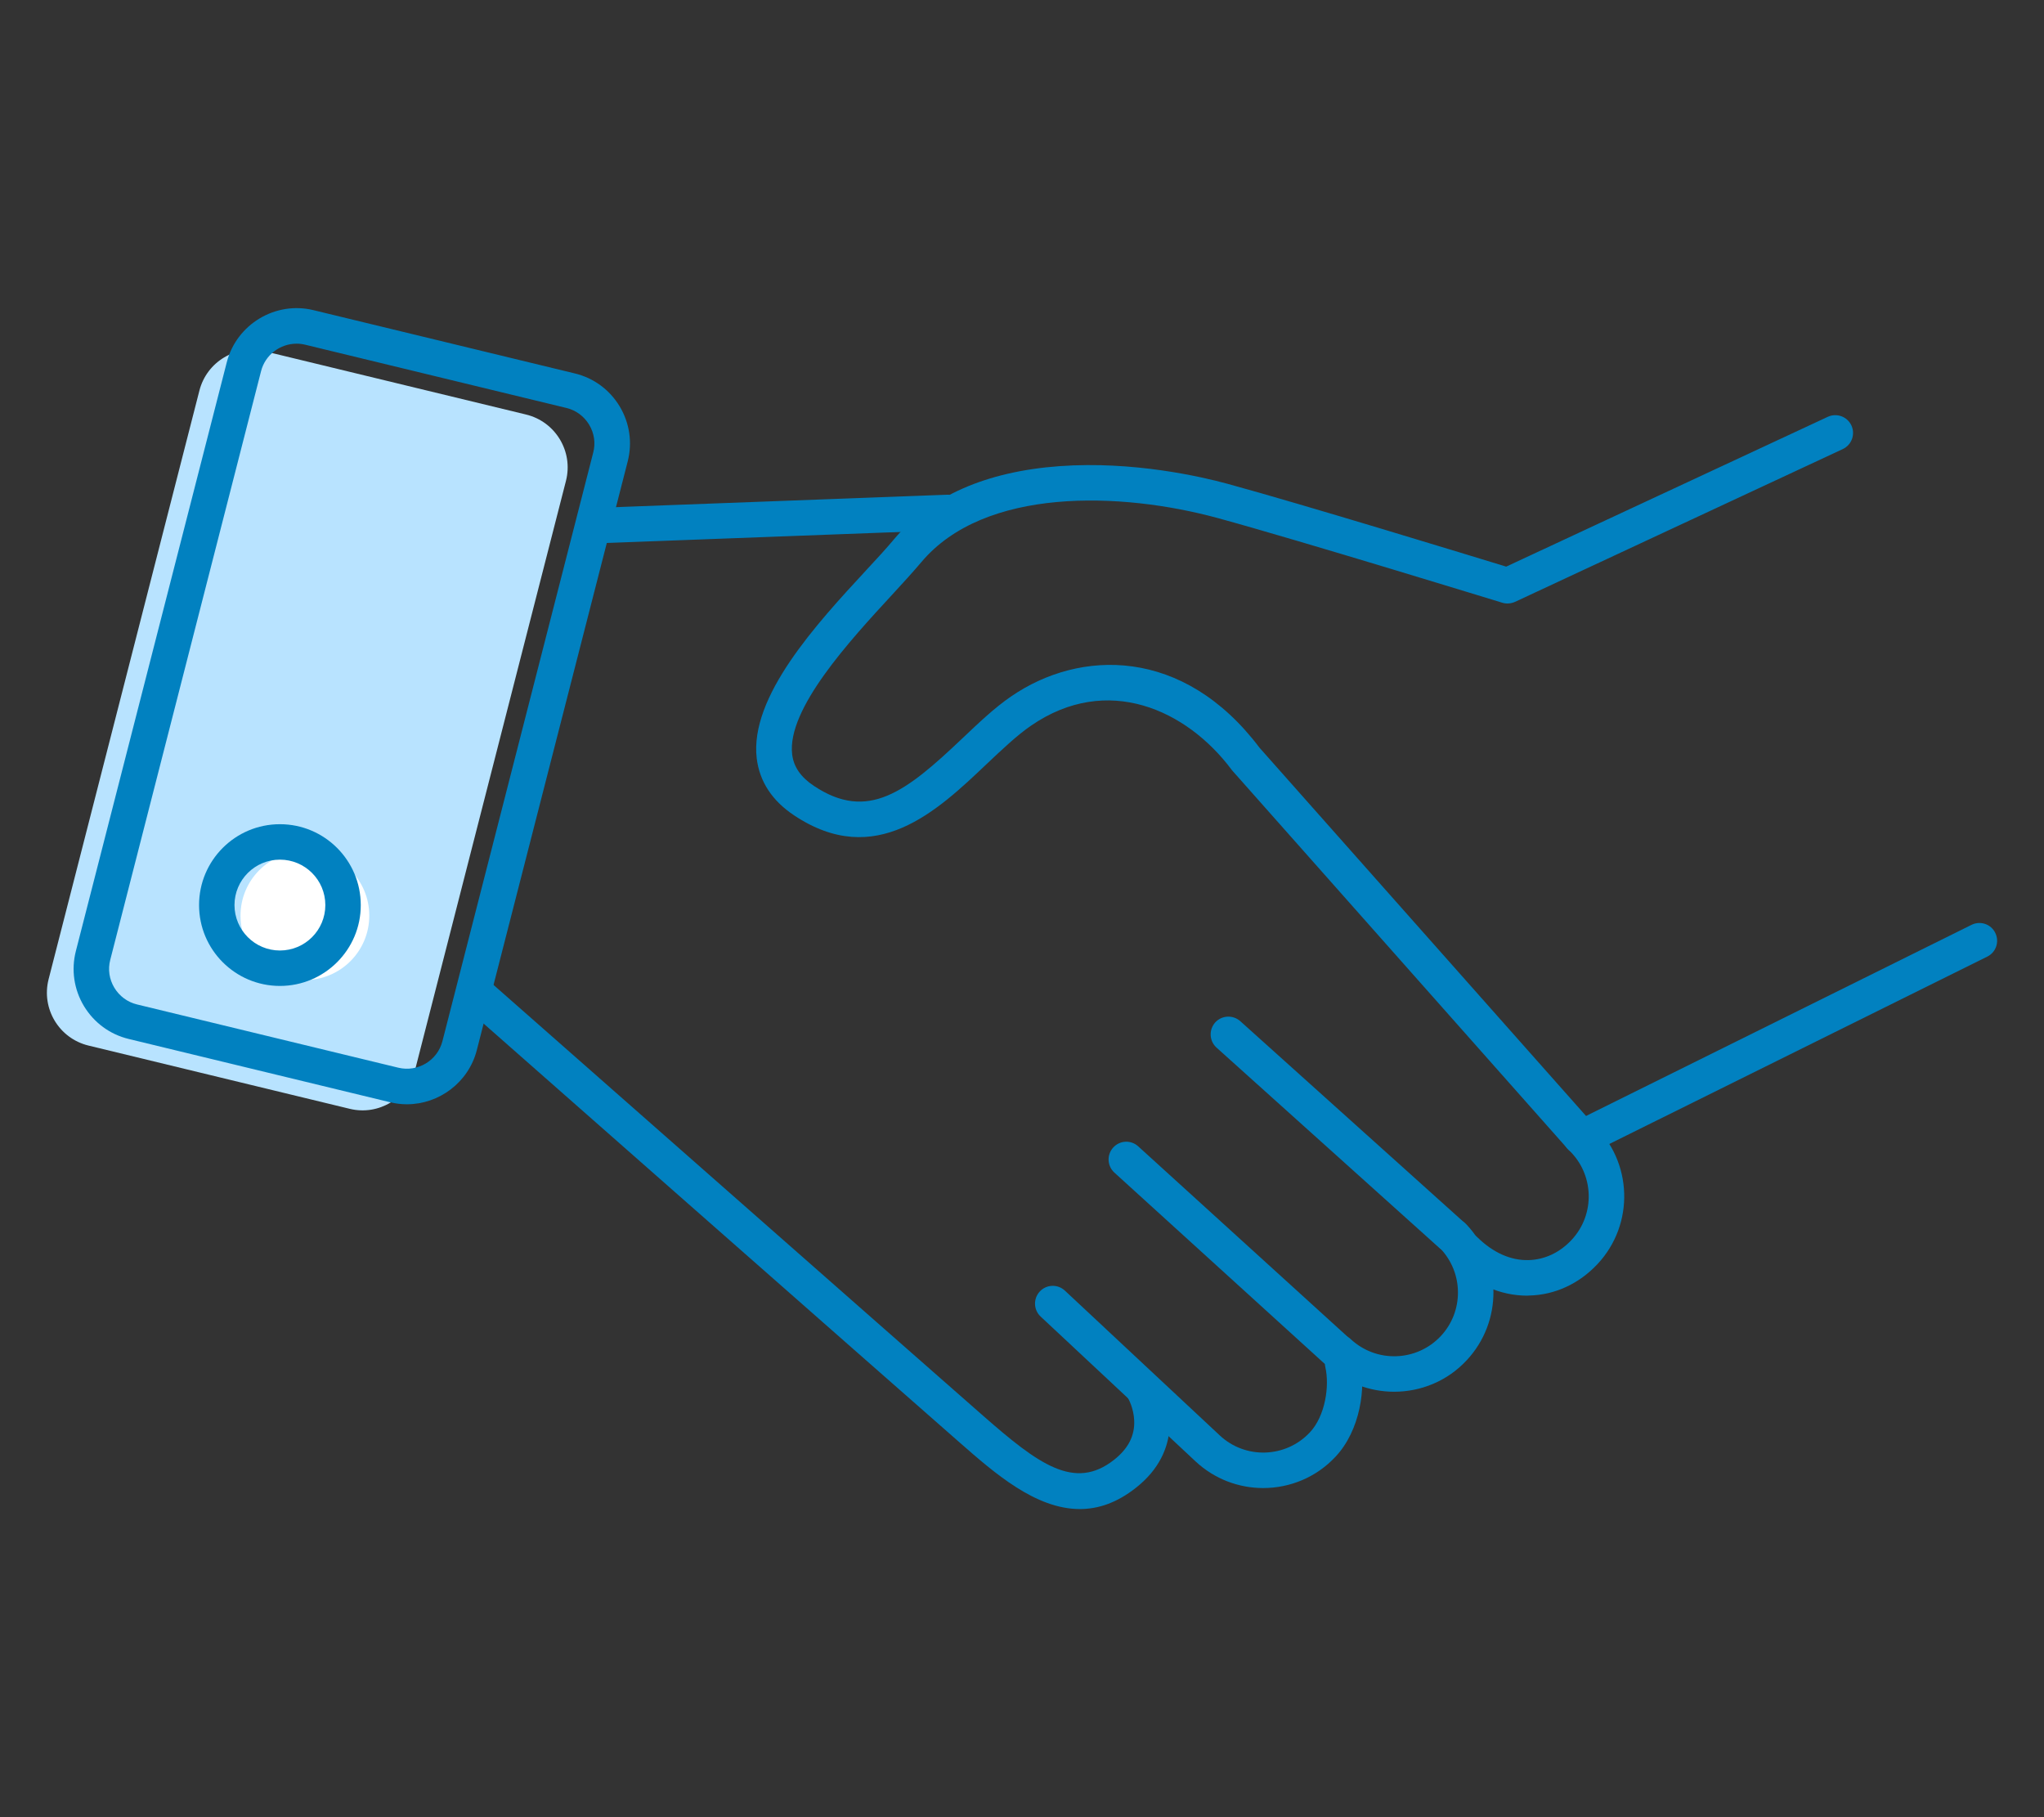 <?xml version="1.0" encoding="utf-8"?>
<!-- Generator: Adobe Illustrator 26.0.3, SVG Export Plug-In . SVG Version: 6.00 Build 0)  -->
<svg version="1.1" id="レイヤー_1" xmlns="http://www.w3.org/2000/svg" xmlns:xlink="http://www.w3.org/1999/xlink" x="0px"
	 y="0px" width="180px" height="160px" viewBox="0 0 180 160" style="enable-background:new 0 0 180 160;" xml:space="preserve">
<rect x="0" y="0" width="180" height="160" fill="#333333" stroke="none"/>
<style type="text/css">
	.st0{fill:#B8E3FF;}
	.st1{fill:#0181C0;}
	.st2{fill:#FFFFFF;}
</style>
<g>
	<path class="st0" d="M30.8,97.63L7.79,92.06c-2.59-0.63-4.17-3.25-3.51-5.84l13.28-51.83c0.65-2.54,3.22-4.08,5.76-3.46l23.01,5.57
		c2.59,0.63,4.17,3.25,3.51,5.84L36.56,94.17C35.91,96.7,33.34,98.25,30.8,97.63z"/>
	<path class="st1" d="M95.09,132.87c-3.89,0-7.5-3.16-10.57-5.85c-5.95-5.21-43.41-38.19-43.79-38.53
		c-0.65-0.57-0.71-1.56-0.14-2.21c0.57-0.65,1.56-0.71,2.21-0.14c0.38,0.33,37.83,33.31,43.77,38.51c4.86,4.26,8.05,6.63,11.53,3.89
		c1.26-0.99,1.84-2.13,1.78-3.48c-0.05-1.08-0.51-1.9-0.52-1.91c-0.42-0.75-0.17-1.7,0.57-2.13c0.74-0.43,1.69-0.19,2.13,0.55
		c1.09,1.85,2.08,6.19-2.02,9.42C98.35,132.33,96.7,132.87,95.09,132.87z"/>
	<path class="st1" d="M111.24,131.02c-2.14,0-4.28-0.78-5.96-2.35l-13.64-12.75c-0.63-0.59-0.66-1.58-0.07-2.21
		c0.59-0.63,1.58-0.66,2.21-0.07l13.64,12.75c2.26,2.11,5.81,1.99,7.93-0.27c1.35-1.44,1.75-4.06,1.36-5.76
		c-0.19-0.84,0.33-1.68,1.17-1.87c0.84-0.19,1.68,0.33,1.87,1.17c0.58,2.52,0.03,6.28-2.13,8.59
		C115.91,130.09,113.58,131.02,111.24,131.02z"/>
	<path class="st1" d="M117.57,120.37c-0.37,0-0.75-0.13-1.05-0.41l-18.38-16.71c-0.64-0.58-0.69-1.57-0.11-2.21
		c0.58-0.64,1.57-0.69,2.21-0.1l18.38,16.71c0.64,0.58,0.69,1.57,0.11,2.21C118.42,120.19,117.99,120.37,117.57,120.37z"/>
	<path class="st1" d="M122.77,122.54c-2.14,0-4.28-0.78-5.96-2.35c-0.63-0.59-0.66-1.58-0.07-2.21c0.59-0.63,1.58-0.66,2.21-0.07
		c2.26,2.11,5.81,1.99,7.93-0.27c2.03-2.17,2.01-5.55-0.03-7.7c-0.6-0.62-0.57-1.61,0.05-2.21c0.63-0.6,1.61-0.57,2.21,0.05
		c3.19,3.34,3.21,8.61,0.05,11.99C127.44,121.62,125.11,122.54,122.77,122.54z"/>
	<path class="st1" d="M127.76,110.25c-0.37,0-0.75-0.13-1.04-0.4l-19.59-17.61c-0.64-0.58-0.69-1.56-0.12-2.21
		c0.58-0.64,1.56-0.69,2.21-0.12l19.59,17.61c0.64,0.58,0.69,1.56,0.12,2.21C128.62,110.07,128.19,110.25,127.76,110.25z"/>
	<path class="st1" d="M134.49,114.08c-2.37,0-4.64-1-6.58-2.91c-0.62-0.6-0.63-1.59-0.02-2.21c0.6-0.62,1.59-0.63,2.21-0.02
		c1.38,1.35,2.93,2.05,4.5,2.01c1.41-0.03,2.76-0.66,3.8-1.78c2.11-2.26,1.99-5.82-0.27-7.93c-0.63-0.59-0.66-1.58-0.07-2.21
		c0.59-0.63,1.58-0.66,2.21-0.07c3.52,3.29,3.7,8.83,0.41,12.34c-1.63,1.74-3.76,2.72-6.02,2.77
		C134.61,114.07,134.55,114.08,134.49,114.08z"/>
	<path class="st1" d="M139.2,101.66c-0.43,0-0.86-0.18-1.17-0.53l-29.5-33.27c-0.03-0.03-0.06-0.06-0.08-0.1
		c-3.94-5.26-10.93-8.49-17.65-3.87c-1.24,0.85-2.53,2.08-3.9,3.37c-4.37,4.15-9.8,9.31-16.97,4.53c-1.94-1.29-3.04-2.98-3.29-5.01
		c-0.65-5.43,5.27-11.85,9.6-16.53c0.95-1.02,1.84-1.99,2.5-2.78c3.19-3.8,8.1-5.96,14.6-6.43c6.45-0.46,12.45,0.93,14.73,1.55
		c6.64,1.81,21.46,6.35,24.57,7.3l28.32-13.19c0.78-0.36,1.71-0.03,2.08,0.76c0.36,0.78,0.03,1.71-0.76,2.08l-28.86,13.45
		c-0.35,0.16-0.75,0.19-1.12,0.08c-0.18-0.05-17.69-5.44-25.04-7.45c-8.58-2.34-20.57-2.73-26.12,3.87
		c-0.71,0.84-1.62,1.84-2.59,2.89c-3.69,4-9.27,10.05-8.79,14.04c0.13,1.1,0.76,2.01,1.92,2.78c4.75,3.16,8.11,0.52,13.08-4.2
		c1.46-1.38,2.83-2.69,4.28-3.68c6.06-4.17,15.17-4.38,21.88,4.52l29.46,33.22c0.57,0.65,0.51,1.63-0.13,2.21
		C139.94,101.53,139.57,101.66,139.2,101.66z"/>
	<path class="st1" d="M52.51,47.84c-0.84,0-1.53-0.66-1.56-1.5c-0.03-0.86,0.64-1.59,1.5-1.62l30.93-1.16
		c0.88-0.03,1.59,0.64,1.62,1.5c0.03,0.86-0.64,1.59-1.5,1.62l-30.93,1.16C52.55,47.84,52.53,47.84,52.51,47.84z"/>
	<path class="st1" d="M35.83,97.23c-0.49,0-0.99-0.06-1.48-0.18l-23.01-5.57c-1.66-0.4-3.06-1.43-3.95-2.9
		c-0.88-1.47-1.13-3.19-0.71-4.84L19.97,31.9c0.86-3.35,4.29-5.41,7.64-4.59l23.01,5.57c1.66,0.4,3.06,1.43,3.95,2.9
		c0.88,1.47,1.13,3.19,0.71,4.84L41.99,92.46C41.26,95.31,38.66,97.23,35.83,97.23z M26.12,30.26c-1.44,0-2.76,0.97-3.13,2.42
		L9.71,84.51c-0.22,0.84-0.09,1.71,0.36,2.46c0.45,0.74,1.16,1.27,2,1.47l23.01,5.57c1.71,0.41,3.44-0.63,3.88-2.33l13.28-51.83
		c0.22-0.84,0.09-1.71-0.36-2.46c-0.45-0.74-1.16-1.27-2-1.47l-23.01-5.57C26.62,30.29,26.37,30.26,26.12,30.26z"/>
	<path class="st1" d="M139.61,101.59c-0.57,0-1.13-0.32-1.4-0.87c-0.38-0.77-0.07-1.71,0.71-2.09l34.7-17.2
		c0.77-0.38,1.71-0.07,2.09,0.71c0.38,0.77,0.07,1.71-0.71,2.09l-34.7,17.2C140.08,101.53,139.84,101.59,139.61,101.59z"/>
	<circle class="st2" cx="26.85" cy="80.62" r="5.67"/>
	<path class="st1" d="M24.65,86.81c-3.93,0-7.12-3.19-7.12-7.12c0-3.93,3.19-7.12,7.12-7.12s7.12,3.19,7.12,7.12
		C31.78,83.61,28.58,86.81,24.65,86.81z M24.65,75.69c-2.2,0-4,1.79-4,4c0,2.2,1.79,4,4,4s4-1.79,4-4
		C28.65,77.48,26.86,75.69,24.65,75.69z"/>
</g>
</svg>
